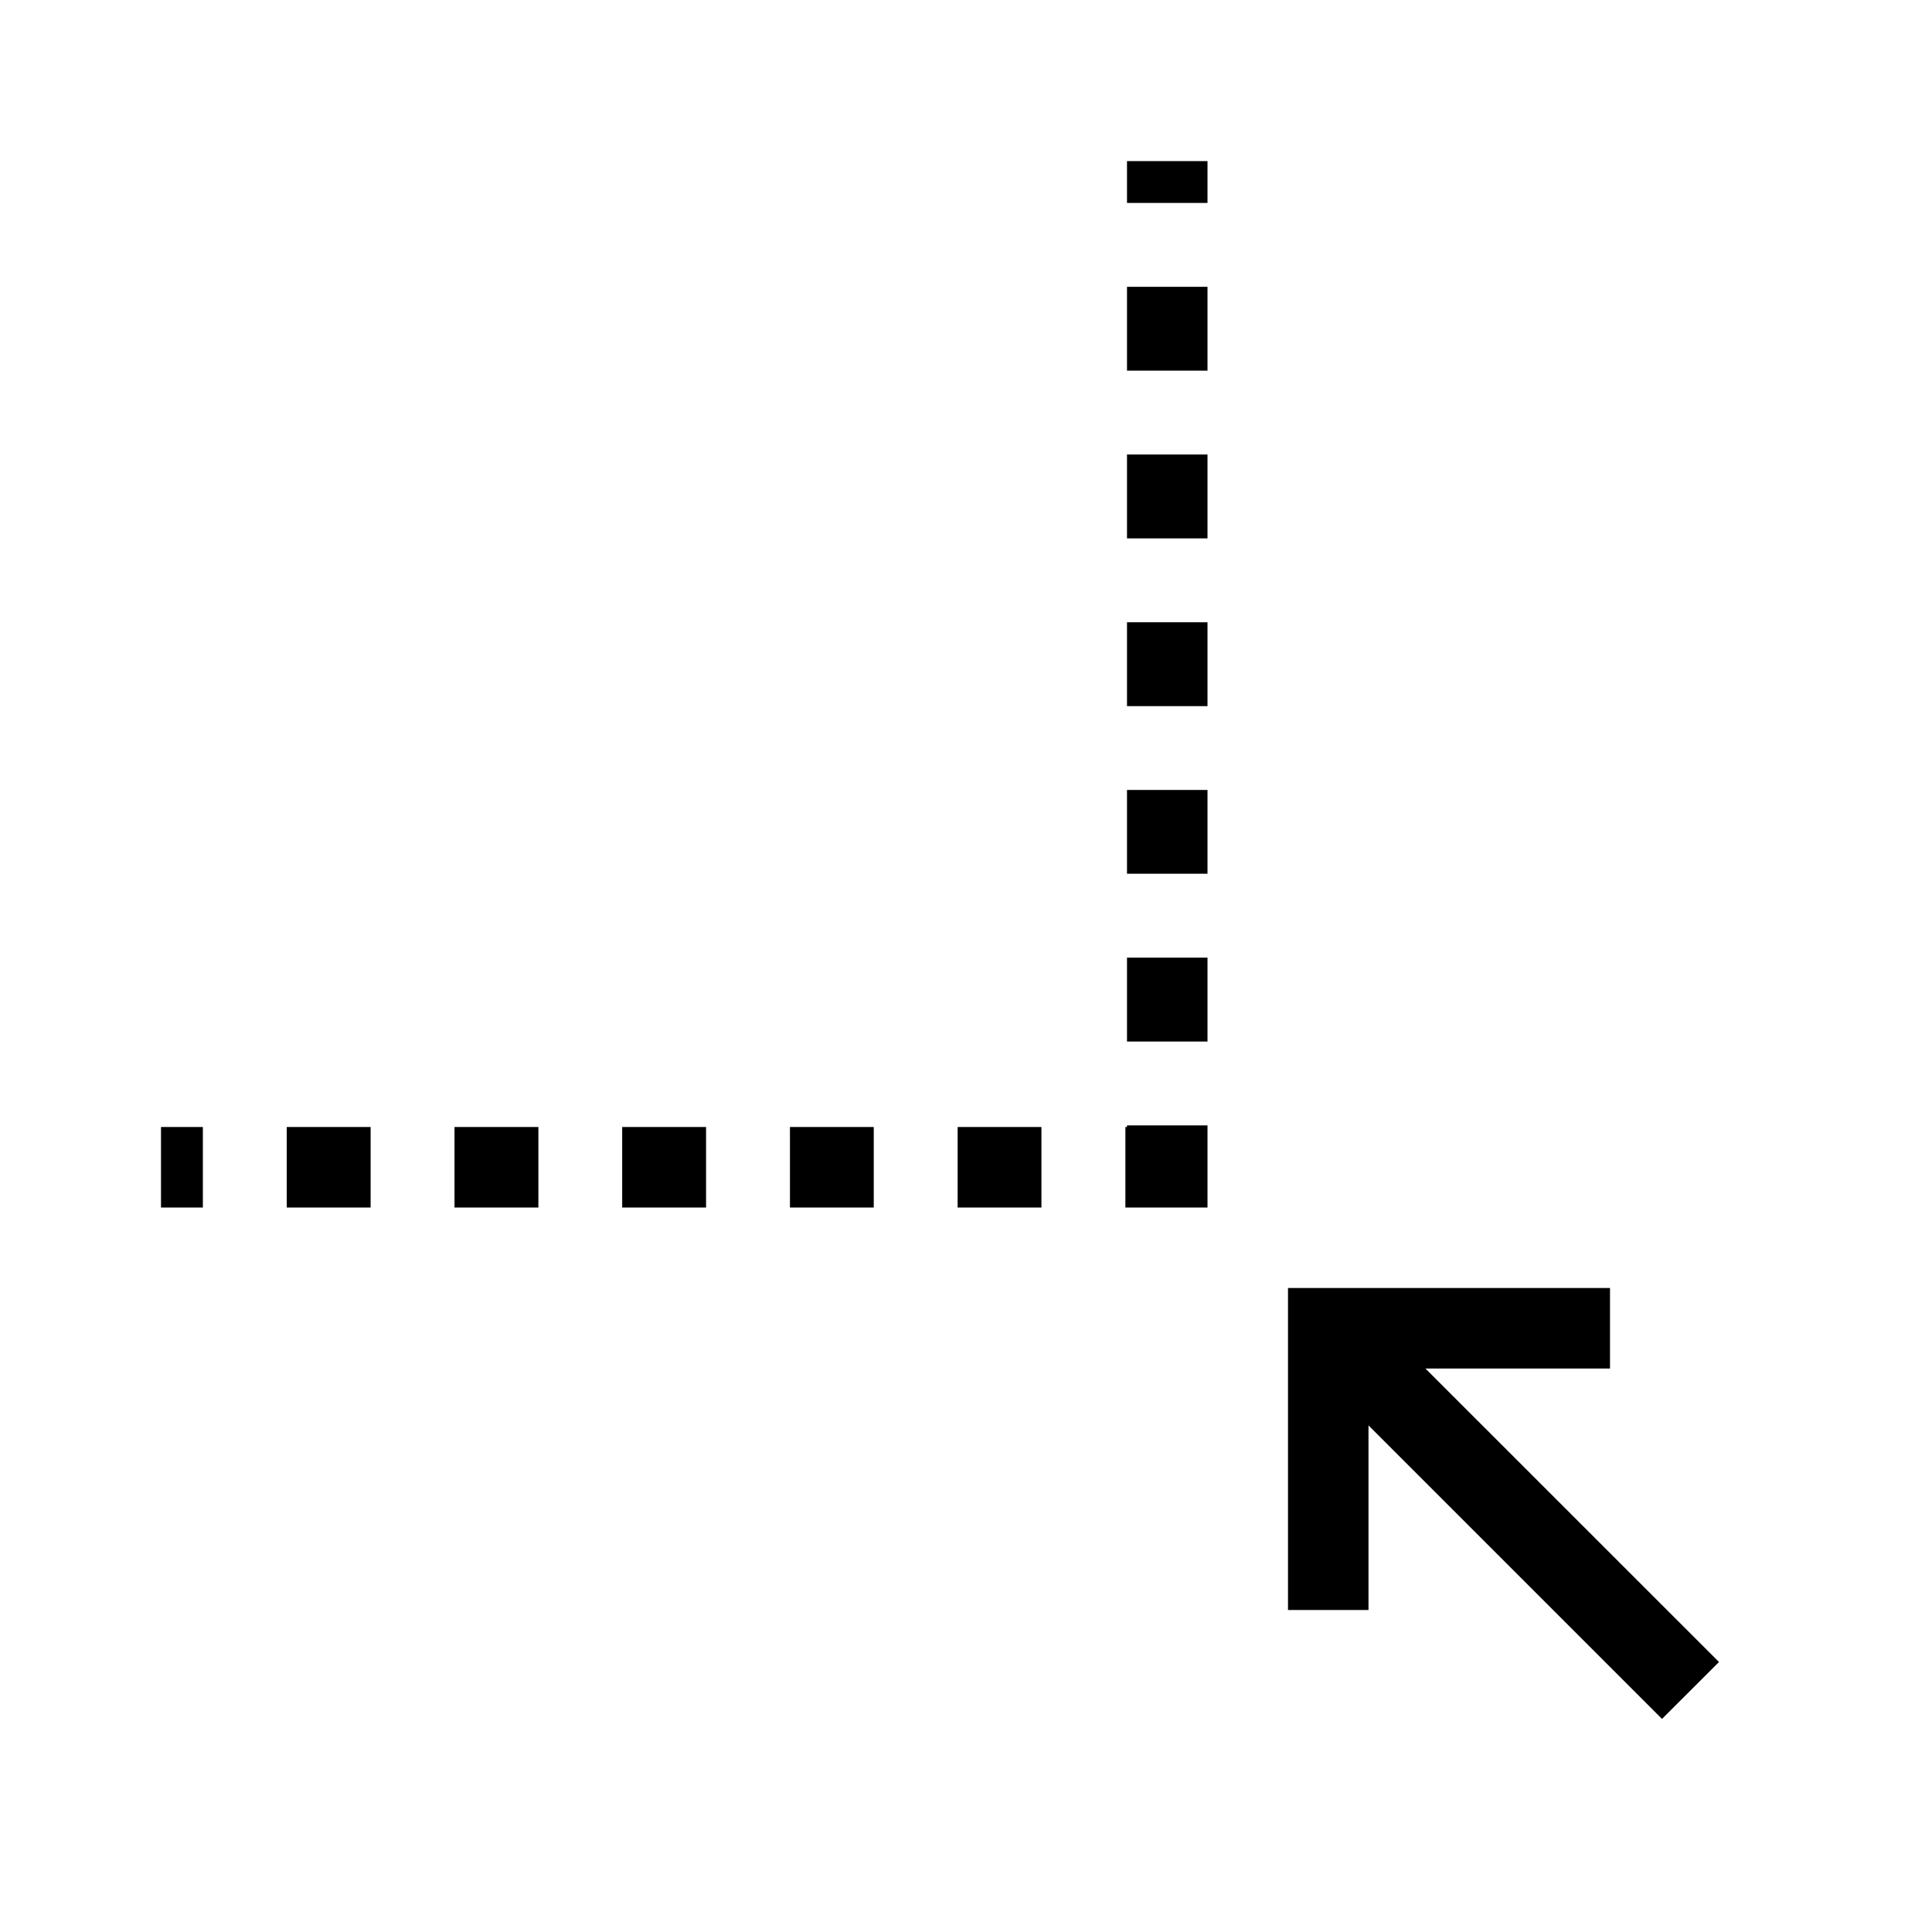 <svg width="24" height="24" viewBox="0 0 24 24" fill="none" xmlns="http://www.w3.org/2000/svg"><path fill-rule="evenodd" clip-rule="evenodd" d="M15 2.521v-.52h-1v.52h1Zm0 2.083V3.563h-1v1.041h1Zm0 2.084V5.646h-1v1.042h1Zm0 2.083V7.73h-1v1.042h1Zm0 2.083V9.813h-1v1.041h1Zm0 2.084v-1.042h-1v1.042h1Zm0 1.562v-.52h-1V14h-.02v1H15v-.5ZM2 15h.52v-1H2v1Zm1.563 0h1.041v-1H3.562v1Zm2.083 0h1.042v-1H5.646v1Zm2.083 0h1.042v-1H7.729v1Zm2.083 0h1.042v-1H9.813v1Zm2.084 0h1.041v-1h-1.041v1ZM16 16h4v1h-2.293l3.647 3.646-.708.707L17 17.707V20h-1v-4Z" fill="#000"/></svg>